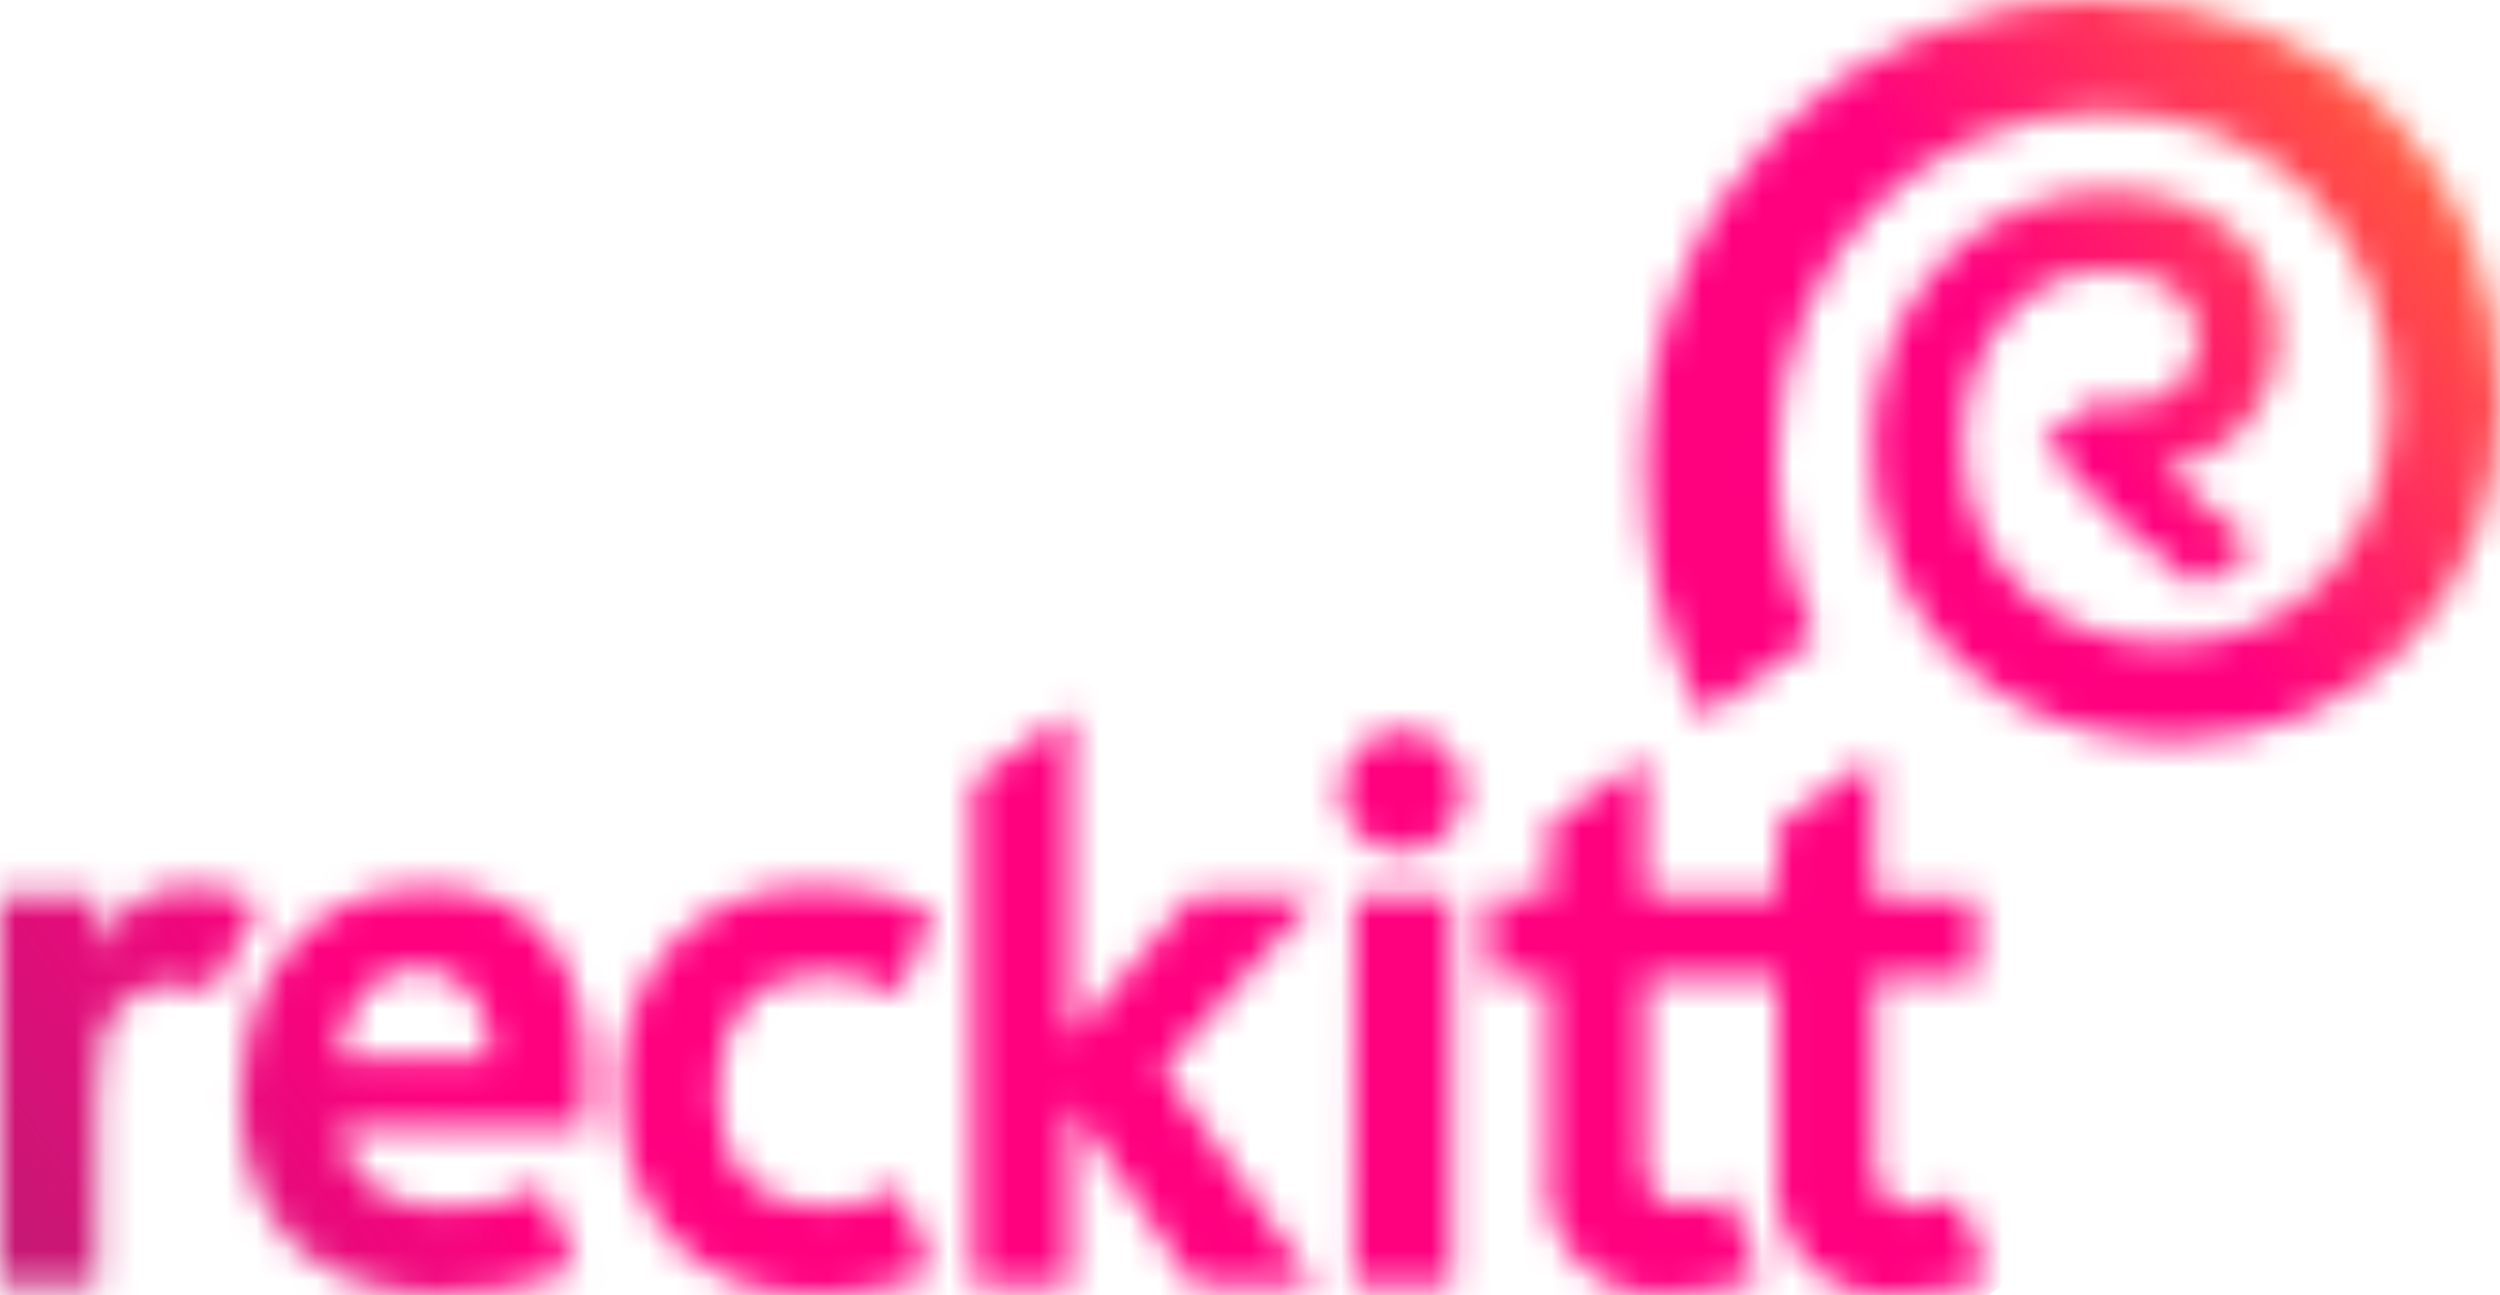 <?xml version="1.0" encoding="UTF-8"?> <svg xmlns="http://www.w3.org/2000/svg" width="83" height="43" viewBox="0 0 83 43" fill="none"><g clip-path="url(#clip0_855_1431)"><mask id="mask0_855_1431" style="mask-type:luminance" maskUnits="userSpaceOnUse" x="0" y="23" width="67" height="21"><path d="M44.945 42.677H48.194V29.753H44.981L44.945 42.677ZM3.195 31.603V29.744H0V42.677H3.204V36.534C3.204 34.738 3.382 34.118 3.891 33.498C4.118 33.222 4.405 33.002 4.73 32.855C5.055 32.709 5.409 32.64 5.765 32.654C6.211 32.64 6.654 32.729 7.059 32.914L8.63 30.005C7.938 29.624 7.161 29.43 6.372 29.439C5.682 29.411 5.002 29.606 4.43 29.995C3.858 30.385 3.425 30.948 3.195 31.603ZM13.905 32.142C15.52 32.142 16.297 33.543 16.297 35.124H11.21C11.486 33.139 12.495 32.142 13.887 32.142M7.952 36.273C7.952 40.557 10.397 42.991 14.654 42.991C16.189 43.023 17.712 42.716 19.117 42.093L18.019 39.399C17.039 39.891 15.954 40.135 14.86 40.108C12.762 40.108 11.593 39.21 11.29 37.477H19.411C19.465 36.884 19.483 36.318 19.483 35.681C19.483 32.42 18.153 29.466 14.172 29.466C9.96 29.466 8.014 32.816 8.014 36.3M20.643 36.3C20.643 40.575 23.24 43.018 27.149 43.018C28.461 43.041 29.761 42.765 30.951 42.21L29.862 39.425C29.069 39.887 28.163 40.117 27.247 40.09C25.212 40.09 23.82 38.824 23.82 36.21C23.82 33.804 25.07 32.331 27.274 32.331C28.182 32.312 29.077 32.545 29.862 33.004L30.978 30.256C29.745 29.686 28.399 29.407 27.042 29.439C23.061 29.439 20.589 32.214 20.589 36.273M59.019 27.409V29.753H54.619V25.146L51.424 27.391V29.744H49.443V32.438H51.424V38.779C51.338 39.348 51.386 39.93 51.564 40.478C51.743 41.025 52.047 41.523 52.452 41.93C52.856 42.337 53.351 42.643 53.895 42.823C54.439 43.002 55.017 43.051 55.583 42.964C56.568 42.972 57.543 42.764 58.439 42.353L57.359 39.659C56.943 39.907 56.469 40.04 55.985 40.045C55.03 40.045 54.619 39.524 54.619 38.599V32.474H59.019V38.815C58.933 39.384 58.981 39.966 59.159 40.514C59.338 41.061 59.642 41.559 60.047 41.966C60.452 42.373 60.946 42.679 61.49 42.859C62.034 43.038 62.612 43.087 63.178 43C64.166 43.01 65.144 42.801 66.043 42.389L64.972 39.695C64.555 39.942 64.081 40.075 63.598 40.081C62.643 40.081 62.232 39.56 62.232 38.599V32.474H65.597V29.78H62.214V25.146L59.019 27.409ZM44.543 26.278C44.545 26.677 44.664 27.067 44.886 27.398C45.108 27.729 45.422 27.986 45.789 28.138C46.156 28.29 46.56 28.328 46.949 28.249C47.337 28.171 47.694 27.977 47.974 27.694C48.254 27.411 48.445 27.051 48.522 26.66C48.598 26.268 48.558 25.862 48.406 25.493C48.254 25.125 47.996 24.81 47.666 24.588C47.336 24.366 46.948 24.248 46.551 24.248C46.019 24.248 45.508 24.461 45.132 24.84C44.755 25.219 44.543 25.733 44.543 26.269M32.307 25.936V42.677H35.538V36.633L39.617 42.677H43.66L38.59 35.492L43.731 29.753H39.581L35.538 34.486V23.655L32.307 25.936Z" fill="white"></path></mask><g mask="url(#mask0_855_1431)"><path d="M44.293 -7.556L-9.039 30.021L21.711 74.213L75.043 36.635L44.293 -7.556Z" fill="url(#paint0_linear_855_1431)"></path></g><mask id="mask1_855_1431" style="mask-type:luminance" maskUnits="userSpaceOnUse" x="54" y="0" width="29" height="25"><path d="M54.619 15.582C54.604 18.441 55.245 21.266 56.494 23.835L60.26 21.141C59.395 19.259 58.958 17.206 58.984 15.133C58.984 8.649 63.714 3.736 69.782 3.736C75.709 3.736 79.341 7.939 79.341 13.363C79.341 18.222 76.128 21.374 71.96 21.374C67.971 21.374 65.159 18.626 65.159 14.72C65.159 11.28 67.328 8.972 69.934 8.972C71.898 8.972 72.969 9.87 72.969 11.307C72.969 12.923 71.309 13.821 69.604 13.345L67.819 14.621C69.295 16.492 71.032 18.137 72.978 19.506L74.888 18.168C73.812 17.348 72.787 16.463 71.817 15.519C72.858 15.416 73.823 14.927 74.525 14.146C75.226 13.366 75.613 12.35 75.61 11.298C75.61 8.397 73.558 6.34 69.979 6.34C65.722 6.34 62.152 9.87 62.152 14.89C62.152 20.467 66.204 24.589 72.032 24.589C78.448 24.625 83 19.758 83 13.292C83 5.613 77.708 0 69.613 0C61.349 0 54.619 6.475 54.619 15.582Z" fill="white"></path></mask><g mask="url(#mask1_855_1431)"><path d="M73.665 -13.421L43.121 8.101L63.956 38.042L94.5 16.52L73.665 -13.421Z" fill="url(#paint1_linear_855_1431)"></path></g></g><defs><linearGradient id="paint0_linear_855_1431" x1="7.283" y1="52.082" x2="56.331" y2="17.953" gradientUnits="userSpaceOnUse"><stop stop-color="#C41974"></stop><stop offset="0.25" stop-color="#FF007F"></stop><stop offset="1" stop-color="#FF007F"></stop></linearGradient><linearGradient id="paint1_linear_855_1431" x1="56.442" y1="22.124" x2="80.785" y2="5.186" gradientUnits="userSpaceOnUse"><stop stop-color="#FF007F"></stop><stop offset="0.5" stop-color="#FF007F"></stop><stop offset="1" stop-color="#FF593D"></stop></linearGradient><clipPath id="clip0_855_1431"><rect width="83" height="43" fill="white"></rect></clipPath></defs></svg> 